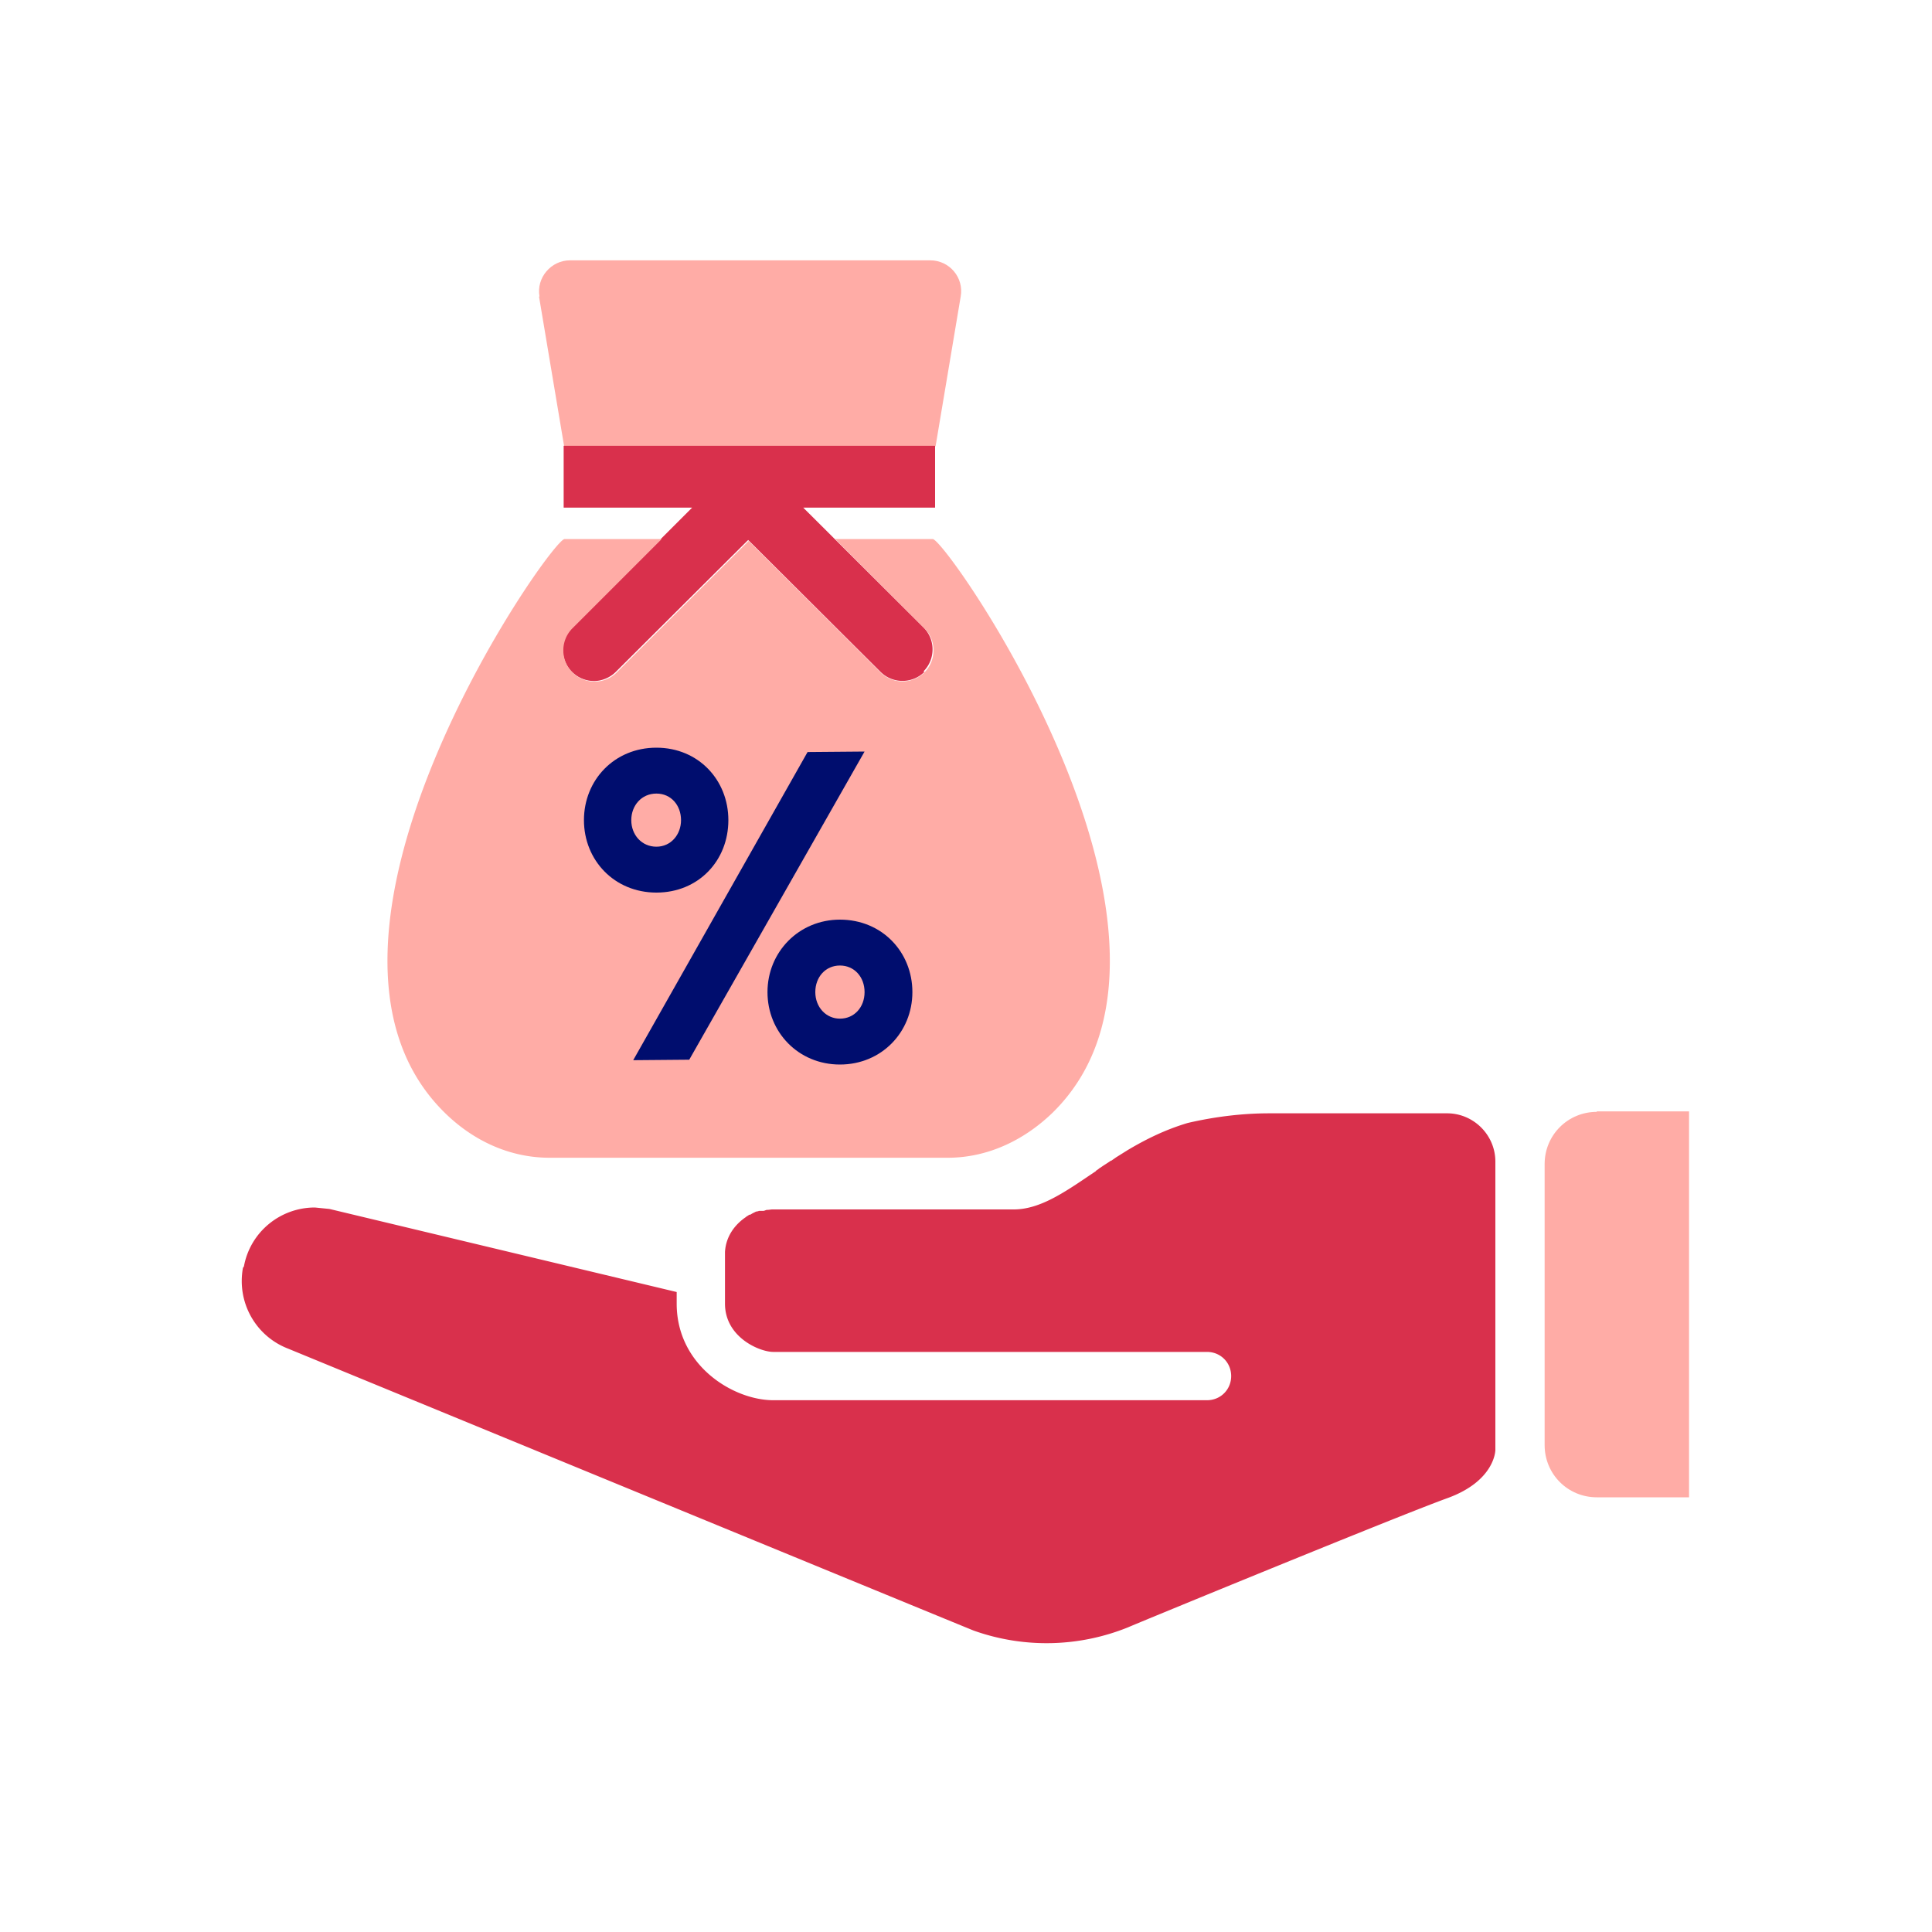 <svg xmlns="http://www.w3.org/2000/svg" viewBox="0 0 40 40" focusable="false" aria-hidden="true"><path fill="none" d="M0 0h40v40H0z"/><g><path d="M33.06 23.01h1.91V31h-1.91c-.6 0-1.08-.48-1.08-1.08V24.1c0-.6.48-1.08 1.08-1.08Z" fill="#ffaca6"/><path d="M5.05 26.22c.13-.71.75-1.22 1.47-1.22l.3.03 7.19 1.72v.24c0 1.29 1.18 2 2 2h8.98c.28 0 .5-.22.5-.5s-.22-.5-.5-.5h-8.98c-.28 0-1-.3-1-1v-1.07c.02-.33.21-.57.43-.72.02-.02.05-.03.07-.05h.02c.02-.01.05-.03.07-.04.01 0 .02-.01.04-.02.01 0 .02-.01.04-.01 0 0 .02 0 .03-.01h.09c.02 0 .04-.01.07-.02.05 0 .09-.01.12-.01h5.02c.52-.01 1.01-.34 1.57-.72l.09-.06s.02-.01.02-.02c.03-.02.06-.04.08-.06 0 0 .01 0 .02-.01.07-.05.14-.09.21-.14h.01l.1-.07.24-.15c.37-.22.77-.42 1.24-.56.56-.13 1.13-.2 1.69-.2h3.68c.55 0 1 .45 1 1v5.97s0 .64-1 1-6.47 2.61-6.6 2.67a4.5 4.5 0 0 1-3.2.07c-.01 0-14.2-5.84-14.2-5.84-.67-.26-1.06-.96-.93-1.67Z" fill="#d9304c"/><path d="m15.49 11.18 2.74 2.73-2.73-2.72-2.73 2.72c-.13.13-.29.19-.46.19.16 0 .33-.06.45-.19l2.74-2.73Z" fill="none"/><path d="M11.17 6.14c-.07-.39.24-.75.63-.75h7.46c.4 0 .7.36.63.75l-.52 3.1h-7.69l-.52-3.1Z" fill="#ffaca6"/><path d="M19.14 13.91c-.25.25-.66.25-.91 0l-2.74-2.73-2.74 2.73c-.12.12-.29.19-.45.19a.646.646 0 0 1-.46-1.1l1.85-1.85.64-.64h-2.66V9.23h7.69v1.28h-2.73l2.49 2.48c.25.25.25.66 0 .91Z" fill="#d9304c"/><path d="M11.68 11.16h2.02l-1.85 1.85a.646.646 0 1 0 .92.91l2.73-2.72 2.73 2.72c.25.25.66.25.91 0s.25-.66 0-.91l-1.85-1.85h2.02c.29 0 6.11 8.33 2.48 11.88-.57.55-1.32.93-2.17.93h-8.24c-.85 0-1.6-.37-2.17-.93-3.63-3.56 2.19-11.88 2.48-11.88Z" fill="#ffaca6"/><path d="M15.08 16.98c0-.83-.62-1.5-1.49-1.5s-1.5.67-1.5 1.5.63 1.5 1.5 1.5 1.49-.66 1.49-1.5m-2.01 0c0-.3.21-.55.52-.55s.51.25.51.55-.21.55-.51.55-.52-.24-.52-.55M16.72 15.57l-3.61 6.38 1.16-.01 3.63-6.38zM17.39 19.04c-.85 0-1.5.67-1.5 1.5s.64 1.5 1.5 1.5 1.5-.67 1.5-1.5-.63-1.5-1.5-1.5m0 2.05c-.29 0-.51-.24-.51-.55s.21-.55.51-.55.51.24.51.55-.21.55-.51.55" fill="#000d6e"/></g></svg>
